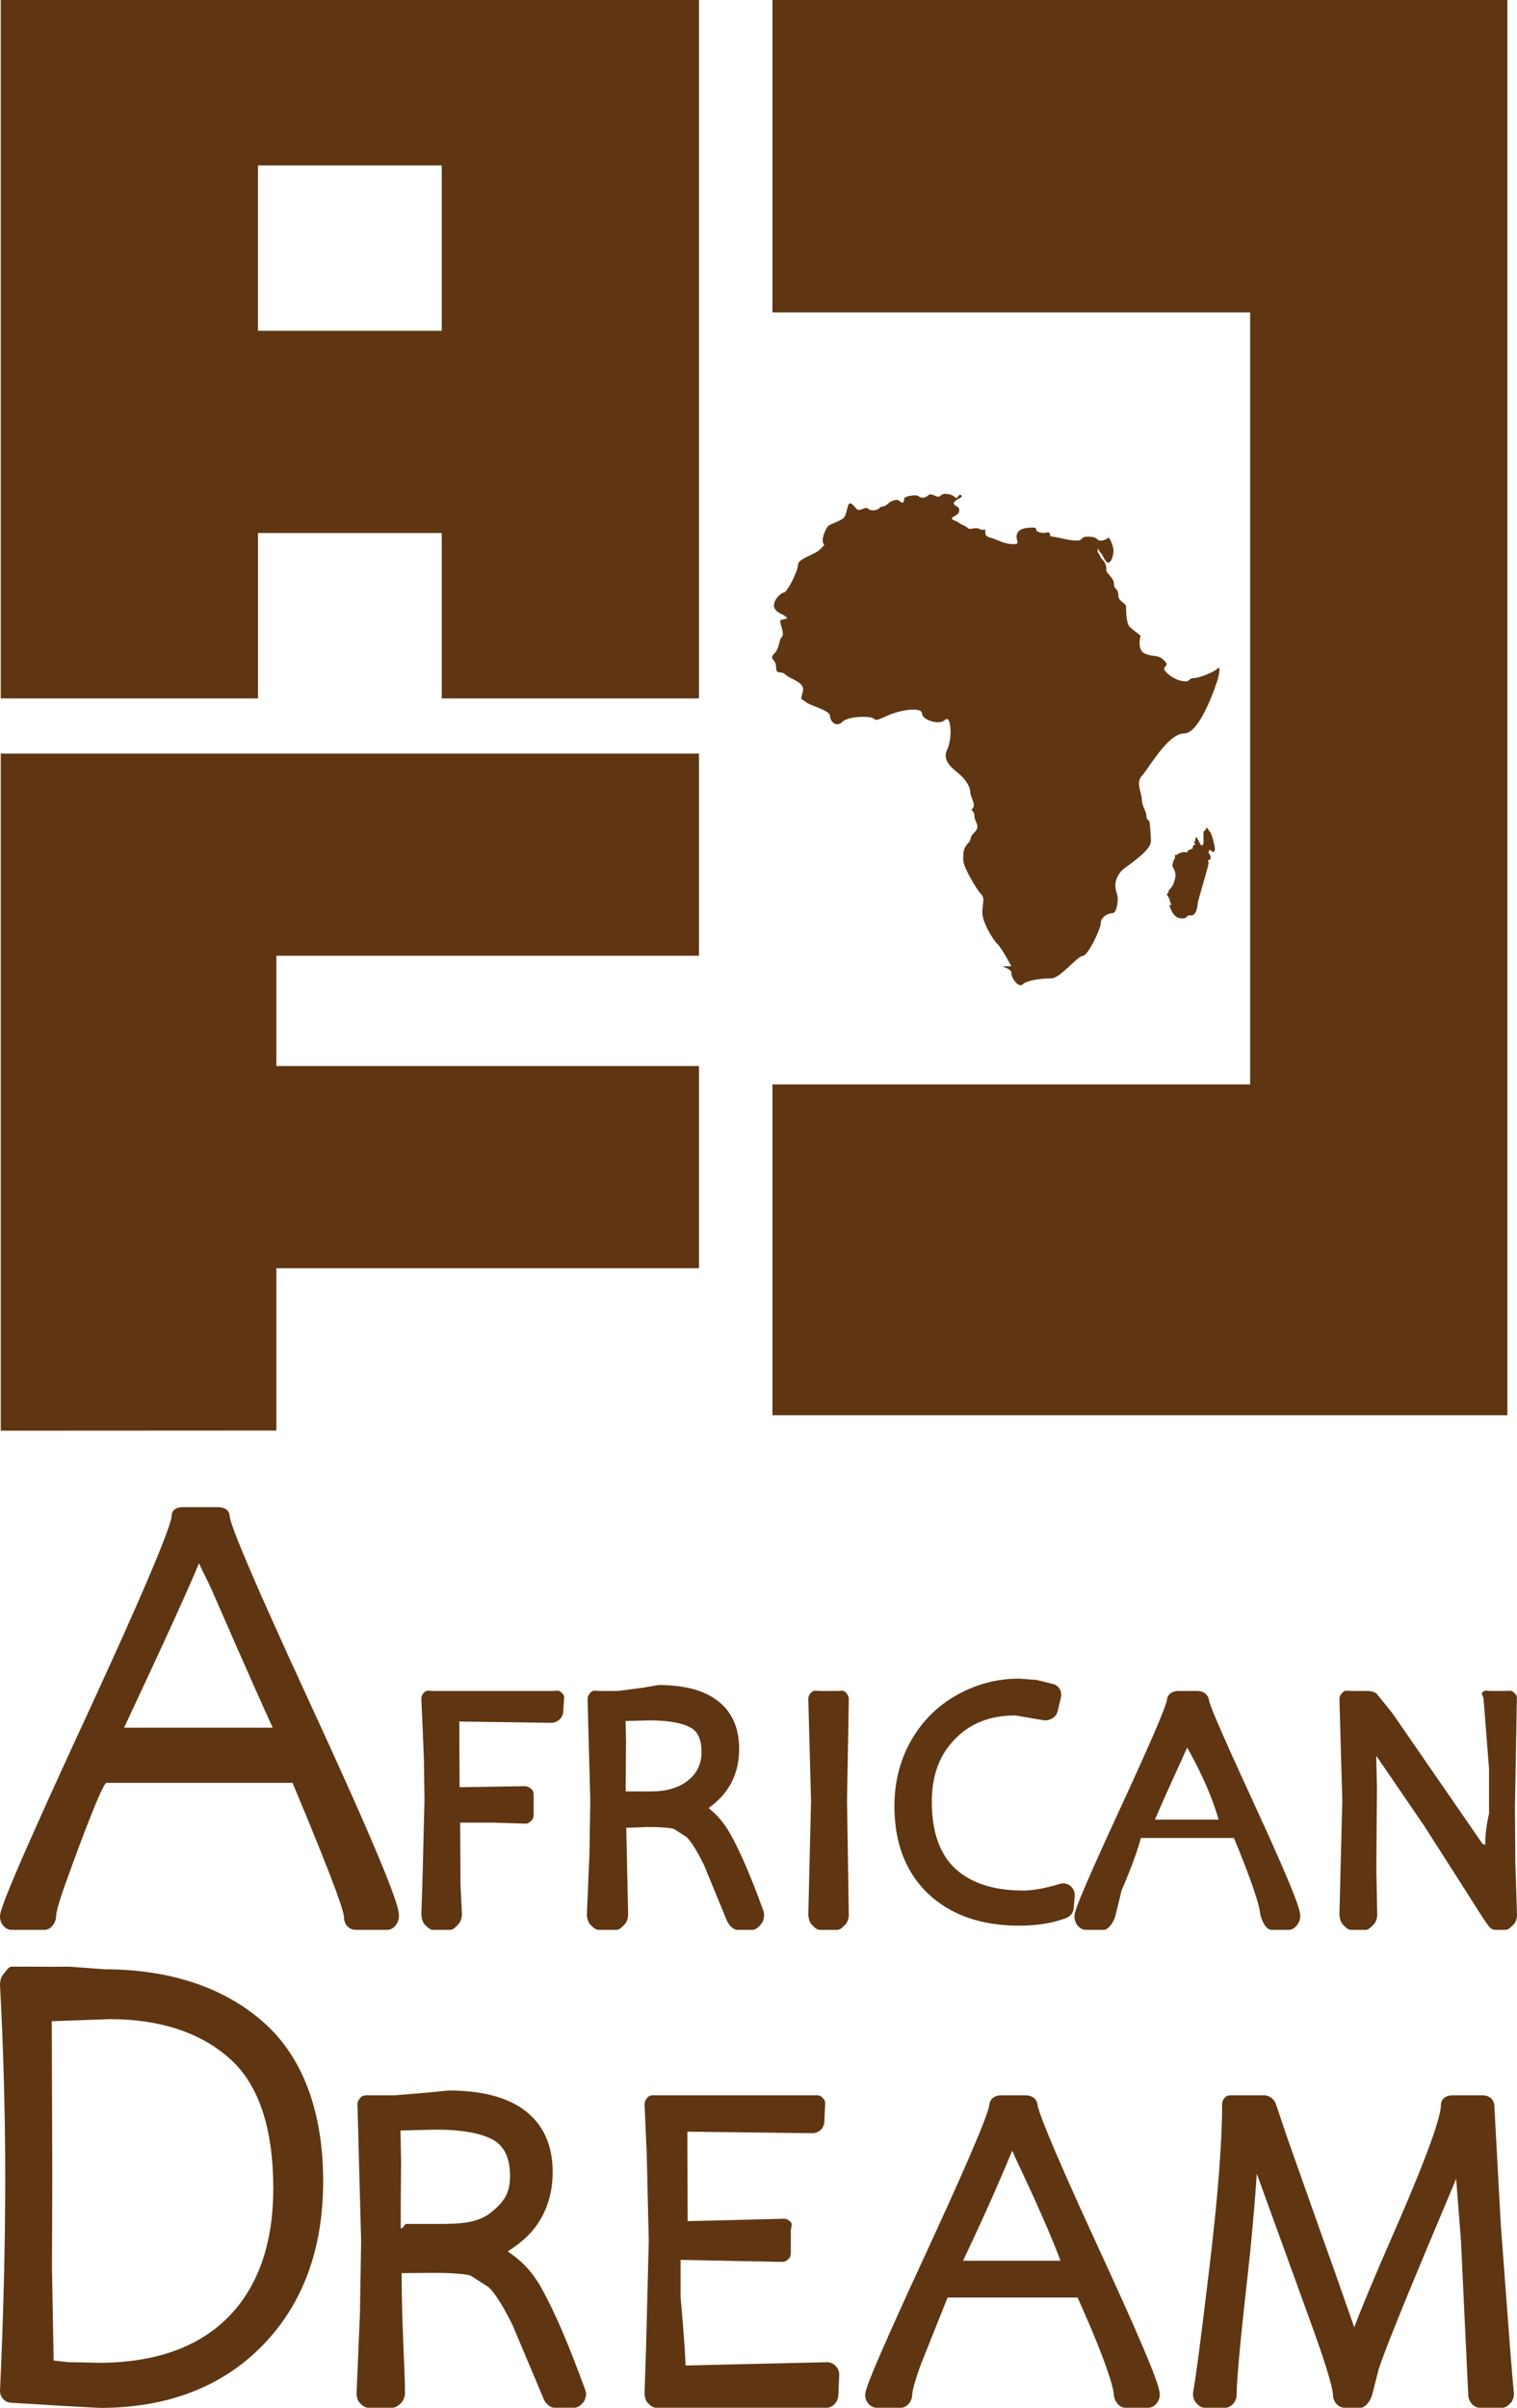 <?xml version="1.0" encoding="utf-8"?>
<!-- Generator: Adobe Illustrator 16.0.0, SVG Export Plug-In . SVG Version: 6.00 Build 0)  -->
<!DOCTYPE svg PUBLIC "-//W3C//DTD SVG 1.1//EN" "http://www.w3.org/Graphics/SVG/1.1/DTD/svg11.dtd">
<svg version="1.1" id="レイヤー_1" xmlns="http://www.w3.org/2000/svg" xmlns:xlink="http://www.w3.org/1999/xlink" x="0px"
	 y="0px" width="82.564px" height="131.006px" viewBox="0 0 82.564 131.006" enable-background="new 0 0 82.564 131.006"
	 xml:space="preserve">
<path fill="#5F3611" d="M21.714,104.257c0-0.328,0-1.083-4.664-11.202c-4.052-8.773-4.531-10.272-4.55-10.573
	C12.479,82.153,12.206,82,11.873,82H9.976c-0.342,0-0.623,0.123-0.63,0.457c-0.012,0.312-0.484,1.911-4.614,10.858
	C0,103.55,0,104.029,0,104.299C0,104.645,0.28,105,0.628,105h1.796c0.347,0,0.629-0.397,0.629-0.743
	c0-0.131,0.066-0.577,0.666-2.206c0,0,1.809-5.051,2.08-5.051c0.749,0,9.386,0,10.124,0c2.509,6,2.804,7.073,2.804,7.354
	c0,0.346,0.279,0.646,0.628,0.646h1.73C21.432,105,21.714,104.603,21.714,104.257z M6.752,94c2.347-5,3.519-7.599,4.079-8.948
	c0.177,0.406,0.405,0.81,0.71,1.487c0,0,2.378,5.461,3.302,7.461C13.438,94,8.178,94,6.752,94z M22.995,102.232l0.108-4.282
	c0,0-0.033-2.281-0.033-2.285l-0.103-2.463l-0.036-0.743c-0.008-0.178,0.053-0.271,0.171-0.396C23.222,91.94,23.389,92,23.56,92
	h6.52c0.174,0,0.343-0.058,0.461,0.069c0.119,0.129,0.175,0.157,0.162,0.337l-0.053,0.738c-0.021,0.336-0.324,0.592-0.657,0.59
	c0,0-3.997-0.057-4.994-0.07c0.002,0.83,0.007,2.756,0.015,3.574c0.902-0.016,3.511-0.057,3.511-0.057
	c0.167-0.004,0.293,0.059,0.417,0.176c0.119,0.119,0.102,0.281,0.102,0.453v0.777c0,0.164,0.018,0.334-0.105,0.451
	c-0.122,0.117-0.202,0.188-0.371,0.182c0,0-1.661-0.054-1.665-0.054c0,0-1.153,0.002-1.858,0c0.005,1.115,0.017,3.34,0.017,3.342
	c0,0,0.078,1.638,0.078,1.644c0,0.164-0.063,0.401-0.175,0.519c-0.118,0.123-0.28,0.329-0.453,0.329h-0.95
	c-0.169,0-0.334-0.181-0.454-0.3c-0.119-0.123-0.182-0.407-0.175-0.581L22.995,102.232z M35.181,99.402
	c1.108,0,1.422,0.082,1.492,0.104c0.002,0,0.667,0.422,0.667,0.422c0.139,0.115,0.442,0.465,0.963,1.512l1.25,3.038
	c0.1,0.234,0.338,0.522,0.592,0.522h0.811c0.206,0,0.398-0.214,0.515-0.382c0.077-0.107,0.114-0.292,0.114-0.419
	c0-0.068-0.014-0.175-0.037-0.241c-0.686-1.887-1.283-3.27-1.817-4.207c-0.337-0.602-0.737-1.035-1.166-1.379
	c0.367-0.266,0.694-0.563,0.952-0.919c0.473-0.645,0.712-1.42,0.712-2.309c0-1.143-0.397-2.03-1.192-2.624
	c-0.746-0.566-1.797-0.841-3.203-0.841c-0.02,0.004-0.85,0.146-0.85,0.146c-0.001,0-1.338,0.175-1.338,0.175h-1.035
	c-0.174,0-0.333-0.056-0.452,0.069c-0.118,0.119-0.18,0.222-0.179,0.394l0.148,5.513l-0.047,2.93l-0.138,3.213
	c-0.009,0.174,0.056,0.457,0.174,0.58C32.236,104.823,32.4,105,32.571,105h0.988c0.169,0,0.333-0.196,0.451-0.315
	c0.112-0.117,0.177-0.353,0.177-0.519c0-0.006-0.082-3.751-0.102-4.724C34.593,99.437,35.181,99.402,35.181,99.402z M35.41,97.467
	c0,0-1.351-0.002-1.355-0.002c0.003-0.545,0.005-1.244,0.005-1.244c0,0.006,0.013-1.457,0.013-1.457s-0.014-0.607-0.025-1.129
	c0.554-0.016,1.282-0.033,1.282-0.033c1.384,0,2.026,0.24,2.323,0.434c0.129,0.084,0.528,0.352,0.528,1.285
	c0,0.641-0.233,1.137-0.705,1.525C36.964,97.268,36.285,97.467,35.41,97.467z M46.196,92.469l-0.096,5.485l0.096,6.224
	c0.004,0.172-0.061,0.399-0.18,0.521c-0.117,0.119-0.28,0.302-0.447,0.302h-0.947c-0.174,0-0.334-0.174-0.451-0.295
	c-0.117-0.119-0.182-0.399-0.178-0.571l0.148-6.158l-0.148-5.515c-0.004-0.176,0.059-0.272,0.178-0.396
	C44.288,91.944,44.448,92,44.622,92h0.947c0.169,0,0.33-0.056,0.447,0.065C46.136,92.187,46.2,92.299,46.196,92.469z
	 M50.537,103.053c-1.231-1.158-1.858-2.77-1.858-4.783c0-1.326,0.311-2.527,0.915-3.586h0.001c0.613-1.064,1.455-1.895,2.508-2.477
	c1.04-0.58,2.178-0.879,3.373-0.879c0,0,0.938,0.074,0.941,0.074l0.887,0.217c0.34,0.082,0.51,0.416,0.436,0.748l-0.184,0.756
	c-0.078,0.328-0.451,0.52-0.774,0.469l-1.515-0.26c-1.363,0-2.441,0.414-3.287,1.281c-0.851,0.863-1.266,1.979-1.266,3.42
	c0,1.619,0.429,2.846,1.274,3.631c0.849,0.791,2.101,1.195,3.706,1.195c0.521,0,1.191-0.121,1.986-0.361
	c0.197-0.061,0.414-0.02,0.576,0.111s0.253,0.336,0.236,0.543l-0.056,0.672c-0.022,0.242-0.181,0.447-0.407,0.531
	c-0.727,0.275-1.584,0.416-2.556,0.416C53.421,104.771,51.761,104.195,50.537,103.053z M59.104,105h0.967
	c0.279,0,0.551-0.474,0.629-0.739l0.344-1.409c0,0,0.807-1.852,1.047-2.852c0.671,0,4.408,0,5.066,0
	c1.254,3,1.408,3.907,1.416,4.026C68.599,104.36,68.87,105,69.202,105h0.935c0.346,0,0.628-0.397,0.628-0.743
	c0-0.244,0-0.671-2.541-6.187c-2.112-4.576-2.404-5.396-2.426-5.582C65.751,92.178,65.483,92,65.167,92h-1.024
	c-0.317,0-0.587,0.153-0.627,0.464c-0.022,0.199-0.312,1.087-2.462,5.741c-2.578,5.578-2.578,5.867-2.578,6.086
	C58.476,104.637,58.759,105,59.104,105z M62.858,99c0.861-2,1.414-3.137,1.755-3.922c0.04,0.09,1.138,1.922,1.714,3.922
	C65.312,99,63.882,99,62.858,99z M82.563,104.162c0.008,0.174-0.057,0.407-0.172,0.532c-0.119,0.121-0.283,0.306-0.454,0.306h-0.517
	c-0.361,0-0.361-0.114-1.757-2.296l-2.151-3.365l-2.069-3.026c0,0-0.365-0.527-0.539-0.781c0.021,0.896,0.038,1.813,0.038,1.813
	l-0.021,2.359l-0.011,2.055c0,0,0.047,2.417,0.047,2.419c0,0.168-0.066,0.397-0.183,0.515c-0.114,0.119-0.278,0.308-0.448,0.308
	h-0.794c-0.171,0-0.333-0.176-0.448-0.297c-0.123-0.121-0.186-0.399-0.184-0.573l0.156-6.154l-0.156-5.513
	c-0.002-0.174,0.061-0.274,0.184-0.394C73.2,91.944,73.362,92,73.533,92h0.849c0.207,0,0.468,0.038,0.587,0.204
	c0,0,0.814,1.007,0.816,1.011l4.896,7.094c0.014,0.031,0.143,0.043,0.158,0.07c-0.02-0.832,0.203-1.697,0.203-1.697v-2.453
	c0,0-0.297-3.783-0.297-3.787c0-0.164-0.172-0.261-0.055-0.378C80.809,91.942,80.964,92,81.139,92h0.79
	c0.174,0,0.333-0.056,0.451,0.069c0.116,0.119,0.181,0.151,0.178,0.323l-0.105,5.9l0.021,3.08L82.563,104.162z M5.679,107.144
	L3.783,107c0,0,0.007,0,0.008,0c-0.001,0-0.922,0.006-0.922,0.006c0.006,0-1.292-0.006-1.292-0.006H0.628
	c-0.17,0-0.339,0.302-0.456,0.429c-0.119,0.125-0.181,0.397-0.171,0.573c0.188,3.521,0.283,7.07,0.283,10.459
	c0,3.615-0.094,7.538-0.283,11.589c-0.017,0.35,0.248,0.655,0.588,0.675l2.926,0.179c-0.007,0,1.926,0.103,1.926,0.103
	c3.658,0,6.634-1.135,8.833-3.383c2.199-2.24,3.314-5.245,3.314-8.946c0-3.723-1.069-6.685-3.174-8.587
	C12.33,108.207,9.388,107.144,5.679,107.144z M5.377,128.553l-1.658-0.035c0,0-0.429-0.045-0.799-0.088
	c-0.018-0.881-0.092-5.062-0.092-5.062l0.017-4.852c0,0-0.022-7.338-0.027-8.547c0.813-0.027,3.146-0.113,3.146-0.113
	c2.742,0,4.942,0.725,6.538,2.145c1.575,1.4,2.371,3.775,2.371,7.066c0,3.008-0.828,5.363-2.463,7.012
	C10.773,127.725,8.406,128.553,5.377,128.553z M29.434,124.428c-0.513-0.908-1.134-1.498-1.803-1.932
	c0.597-0.385,1.138-0.82,1.534-1.363c0.607-0.83,0.915-1.824,0.915-2.963c0-1.455-0.51-2.582-1.513-3.342
	c-0.952-0.725-2.352-1.09-4.159-1.09c-0.024,0-1.138,0.114-1.138,0.114c-0.005,0-1.786,0.147-1.786,0.147h-1.397
	c-0.172,0-0.332-0.013-0.449,0.106c-0.122,0.123-0.187,0.253-0.182,0.415l0.199,7.417l-0.065,3.933l-0.182,4.326
	c-0.007,0.174,0.055,0.416,0.172,0.541c0.123,0.125,0.286,0.262,0.455,0.262h1.322c0.173,0,0.367-0.14,0.485-0.271
	c0.113-0.115,0.199-0.347,0.199-0.507c0-0.016,0-0.033,0-0.047c0-1.305-0.175-3.514-0.184-6.5c0.662-0.006,1.692-0.014,1.692-0.014
	c1.413,0,1.897,0.098,2.061,0.148c-0.004,0,0.951,0.607,0.951,0.607c0.194,0.158,0.632,0.658,1.338,2.092l1.688,4.009
	c0.096,0.236,0.336,0.481,0.589,0.481h1.088c0.203,0,0.396-0.173,0.517-0.343c0.071-0.107,0.113-0.271,0.113-0.397
	c0-0.07-0.014-0.165-0.042-0.231C30.938,127.517,30.145,125.676,29.434,124.428z M21.81,121.243
	c0.003-0.697,0.003-1.755,0.003-1.755c0-0.008,0.017-1.892,0.017-1.892s-0.02-1.005-0.033-1.681
	c0.696-0.021,1.935-0.047,1.935-0.047c1.91,0,2.811,0.354,3.227,0.631c0.541,0.363,0.801,0.992,0.801,1.906
	c0,0.918-0.334,1.401-1.022,1.958c-0.716,0.592-1.691,0.636-2.9,0.636H22.07C22.07,121,21.922,121.245,21.81,121.243z
	 M45.488,128.729c0.12,0.125,0.196,0.315,0.188,0.483l-0.049,1.116c-0.016,0.332-0.291,0.671-0.626,0.671h-9.294
	c-0.167,0-0.333-0.136-0.452-0.259c-0.119-0.121-0.181-0.365-0.174-0.539l0.083-2.532l0.146-5.744l-0.11-4.722l-0.118-2.683
	c-0.009-0.164,0.054-0.292,0.171-0.415c0.118-0.125,0.286-0.106,0.455-0.106h8.576c0.173,0,0.338-0.021,0.457,0.103
	s0.179,0.198,0.17,0.366l-0.048,0.998c-0.018,0.338-0.318,0.604-0.659,0.596c0,0-5.73-0.074-6.795-0.084
	c0.007,0.91,0.007,3.959,0.016,4.869c0.996-0.021,5.235-0.131,5.235-0.131c0.169-0.004,0.253,0.062,0.376,0.182
	c0.119,0.117,0.006,0.283,0.006,0.453v1.082c0,0.174,0.013,0.33-0.109,0.453c-0.122,0.121-0.208,0.18-0.374,0.176
	c0,0-4.517-0.084-5.517-0.109c0,0.74,0,2.033,0,2.033s0.255,2.801,0.27,3.715c1.056-0.027,7.707-0.18,7.707-0.18
	C45.19,128.52,45.368,128.604,45.488,128.729z M56.468,114.519c-0.031-0.324-0.306-0.519-0.629-0.519h-1.367
	c-0.33,0-0.602,0.196-0.629,0.526c-0.021,0.24-0.384,1.438-3.318,7.788c-3.435,7.426-3.435,7.773-3.435,8.008
	c0,0.35,0.286,0.678,0.628,0.678h1.299c0.35,0,0.629-0.353,0.629-0.702c0-0.049,0.025-0.431,0.471-1.651c0,0,1.06-2.646,1.457-3.646
	c0.715,0,6.375,0,7.074,0c1.798,4,1.965,5.095,1.969,5.251C60.622,130.597,60.9,131,61.244,131h1.245
	c0.352,0,0.631-0.353,0.631-0.702c0-0.273,0-0.771-3.385-8.103C56.862,115.957,56.495,114.753,56.468,114.519z M57.718,123
	c-1.221,0-4.064,0-5.303,0c1.428-3,2.24-4.944,2.678-5.987c0.104,0.244,0.2,0.452,0.35,0.778C55.442,117.791,56.983,121,57.718,123z
	 M82.208,128.042l0.184,2.169c0.014,0.17-0.045,0.386-0.163,0.517c-0.12,0.129-0.29,0.272-0.466,0.272H80.54
	c-0.34,0-0.613-0.351-0.63-0.687l-0.396-8.404c0,0-0.153-1.946-0.261-3.364c-0.751,1.783-1.598,3.802-1.598,3.802
	c-1.477,3.521-2.355,5.739-2.616,6.544l-0.36,1.407C74.606,130.577,74.334,131,74.05,131h-0.874c-0.346,0-0.628-0.348-0.628-0.697
	c0-0.17-0.122-0.982-1.256-4.068c0,0-2.769-7.638-2.889-7.968c-0.111,1.631-0.266,3.466-0.508,5.632
	c-0.49,4.301-0.59,5.87-0.59,6.399c0,0.35-0.284,0.702-0.631,0.702h-1.117c-0.188,0-0.363-0.149-0.482-0.296
	c-0.122-0.146-0.17-0.403-0.132-0.593c0.125-0.629,0.421-2.886,0.88-6.739c0.461-3.84,0.691-6.815,0.691-8.878
	c0-0.172,0.068-0.286,0.184-0.403c0.123-0.115,0.28-0.091,0.448-0.091h1.671c0.276,0,0.545,0.224,0.629,0.485
	c0,0,0.602,1.783,0.602,1.787l1.75,4.952l0.883,2.471c0,0,0.659,1.894,1.025,2.929c0.391-1.039,1.033-2.587,2.102-5.032
	c2.273-5.176,2.614-6.626,2.614-7.05c0-0.355,0.284-0.542,0.628-0.542h1.648c0.33,0,0.609,0.202,0.631,0.542l0.355,6.534
	C81.685,121.076,82.208,128.04,82.208,128.042z M82.042,0v77h-40V59h26V17h-26V0H82.042z M0.042,0v38h14v-9h10v9h14V0H0.042z
	 M24.042,18h-10V9h10V18z M15.042,71.496v2.412v3.924l-15,0.008V41h38v11h-23v6h23v11h-23V71.496z M38.042,38v-6l0,0V38L38.042,38z
	 M45.077,28.614c0.084-0.088,0.664-0.266,0.842-0.436c0.166-0.166,0.184-0.656,0.292-0.764c0.107-0.107,0.247,0.107,0.417,0.283
	c0.174,0.172,0.465-0.176,0.625-0.018c0.152,0.156,0.514,0.066,0.574,0c0.062-0.061,0.123-0.123,0.215-0.123
	c0.095,0,0.236-0.092,0.311-0.174c0.078-0.076,0.439-0.291,0.627-0.111c0.183,0.193,0.23,0,0.23-0.139s0.676-0.238,0.777-0.139
	c0.099,0.105,0.341,0.139,0.514-0.027c0.169-0.174,0.417,0.059,0.558,0.059c0.142,0,0.157-0.156,0.39-0.156
	c0.23,0,0.418,0.074,0.541,0.199c0.127,0.121,0.196-0.25,0.322-0.125c0.125,0.125-0.126,0.125-0.342,0.338
	c-0.221,0.219,0.238,0.24,0.238,0.434c0,0.178-0.029,0.244-0.312,0.402c-0.28,0.152,0.173,0.217,0.269,0.307
	c0.089,0.098,0.352,0.158,0.496,0.297c0.139,0.145,0.404-0.076,0.669,0.066c0.262,0.131,0.294-0.143,0.294,0.168
	s0.264,0.26,0.511,0.373c0.251,0.102,0.595,0.279,1.026,0.279c0.434,0,0.081-0.199,0.188-0.547c0.107-0.34,0.59-0.355,0.885-0.355
	c0.297,0,0,0.174,0.37,0.264c0.374,0.092,0.397-0.08,0.501,0.02c0.102,0.1,0,0.199,0.107,0.199c0.108,0,0.373,0.062,0.744,0.141
	c0.373,0.08,0.498,0.078,0.717,0.078c0.217,0,0.206-0.209,0.452-0.209c0.245,0,0.456,0,0.605,0.15c0.151,0.156,0.491,0,0.572-0.082
	c0.089-0.086,0.3,0.467,0.3,0.697s-0.109,0.65-0.283,0.65c-0.169,0-0.301-0.428-0.402-0.525c-0.102-0.1-0.172-0.266-0.172-0.266
	s0.097-0.09,0.045-0.043c-0.045,0.043-0.092,0.232-0.012,0.309c0.08,0.08,0.082,0.227,0.25,0.387
	c0.159,0.166,0.189,0.363,0.189,0.549c0,0.178,0.411,0.416,0.411,0.74c0,0.33,0.235,0.23,0.235,0.605
	c0,0.379,0.425,0.432,0.425,0.639c0,0.215,0,0.893,0.194,1.09c0.191,0.188,0.597,0.486,0.597,0.486s-0.245,0.809,0.276,0.994
	c0.524,0.199,0.649,0,1.015,0.369c0.369,0.369-0.258,0.262,0.108,0.631c0.363,0.371,0.801,0.494,1.045,0.494
	c0.249,0,0.178-0.18,0.455-0.18c0.282,0,1.084-0.314,1.298-0.525c0.21-0.205,0,0.596,0,0.596s-0.912,2.938-1.817,2.938
	c-0.912,0-1.965,1.963-2.312,2.309c-0.352,0.357,0,0.949,0,1.293c0,0.355,0.246,0.631,0.246,0.879s0.161,0.273,0.161,0.273
	s0.085,0.605,0.085,1.125c0,0.523-1.42,1.42-1.535,1.533c-0.695,0.697-0.27,1.293-0.27,1.535c0,0.25-0.051,0.836-0.295,0.836
	c-0.243,0-0.629,0.223-0.629,0.543c0,0.309-0.701,1.783-0.98,1.783c-0.284,0-1.227,1.219-1.715,1.219
	c-0.491,0-1.314,0.096-1.542,0.32c-0.228,0.23-0.632-0.32-0.632-0.627c0-0.318-1-0.354,0-0.354c0,0-0.487-0.941-0.77-1.225
	c-0.279-0.283-0.807-1.193-0.807-1.684c0-0.484,0.161-0.787-0.065-1.008c-0.227-0.229-0.974-1.471-0.974-1.855
	c0-0.381-0.009-0.641,0.257-0.908c0.268-0.268-0.005-0.236,0.353-0.6c0.362-0.359-0.002-0.557-0.002-0.893
	c0-0.33-0.265-0.264-0.083-0.432c0.172-0.18-0.143-0.631-0.143-0.873c0-0.248-0.192-0.584-0.495-0.883
	c-0.295-0.293-1.084-0.734-0.768-1.402c0.316-0.658,0.211-1.949-0.105-1.641c-0.315,0.322-1.256,0-1.256-0.348
	s-1.053-0.207-1.682,0.039C47.874,39.1,47.714,39.26,47.56,39.1c-0.16-0.16-1.399-0.141-1.715,0.174
	c-0.312,0.318-0.664,0-0.664-0.314c0-0.316-1.137-0.582-1.33-0.768c-0.193-0.199-0.316,0-0.16-0.547
	c0.16-0.545-0.662-0.668-0.926-0.93c-0.264-0.26-0.525,0.035-0.525-0.412c0-0.461-0.417-0.422-0.101-0.742
	c0.312-0.309,0.223-0.711,0.413-0.902c0.193-0.197-0.17-0.807-0.07-0.908c0.108-0.109,0.74,0-0.031-0.387
	c-0.768-0.385,0.031-1.123,0.209-1.123c0.177,0,0.769-1.156,0.769-1.506c0-0.348,0.895-0.541,1.194-0.836
	c0.293-0.301,0.244-0.244,0.244-0.244C44.604,29.393,44.987,28.698,45.077,28.614z M65.869,45.28
	c0.079,0.082,0.255,0.758,0.255,0.912c0,0.148-0.103,0.193-0.159,0.135c-0.058-0.053-0.104-0.107-0.143-0.068
	c-0.033,0.033-0.065,0.145-0.03,0.172c0.03,0.029,0.094,0.098,0.094,0.189c0,0.084,0,0.158-0.07,0.158
	c-0.072,0-0.076,0.068-0.041,0.164c0.034,0.094-0.594,2.086-0.594,2.236c0,0.148-0.083,0.668-0.374,0.627
	c-0.287-0.039-0.095,0.164-0.481,0.164c-0.391,0-0.555-0.363-0.631-0.576c-0.08-0.199-0.081-0.076-0.03-0.133
	c0.052-0.045,0.126-0.035,0.056-0.107c-0.066-0.064,0-0.133-0.143-0.367s-0.049-0.051,0.021-0.277
	c0.065-0.225,0.097-0.096,0.145-0.213c0.047-0.115,0.072,0,0.201-0.461c0.125-0.457-0.174-0.641-0.135-0.77
	c0.031-0.123,0.033-0.234,0.1-0.299c0.068-0.068,0.012-0.32,0.064-0.262c0.053,0.053,0.055,0,0.176-0.059
	c0.119-0.053,0.145-0.084,0.293-0.084c0.146,0,0.189,0.041,0.189-0.045c0-0.072,0.324-0.141,0.287-0.172
	c-0.033-0.035,0.037-0.217,0.08-0.168c0.039,0.041,0.061-0.062,0.004-0.121c-0.057-0.061,0.039-0.053,0.039-0.119
	c0-0.072,0,0.263,0,0.263c0-1,0.223,0,0.366,0c0.137,0,0.089-0.42,0.089-0.557c0-0.135,0-0.238,0.053-0.238
	c0.057,0,0.125-0.187,0.125-0.187C65.747,45.091,65.798,45.206,65.869,45.28z"/>
</svg>
